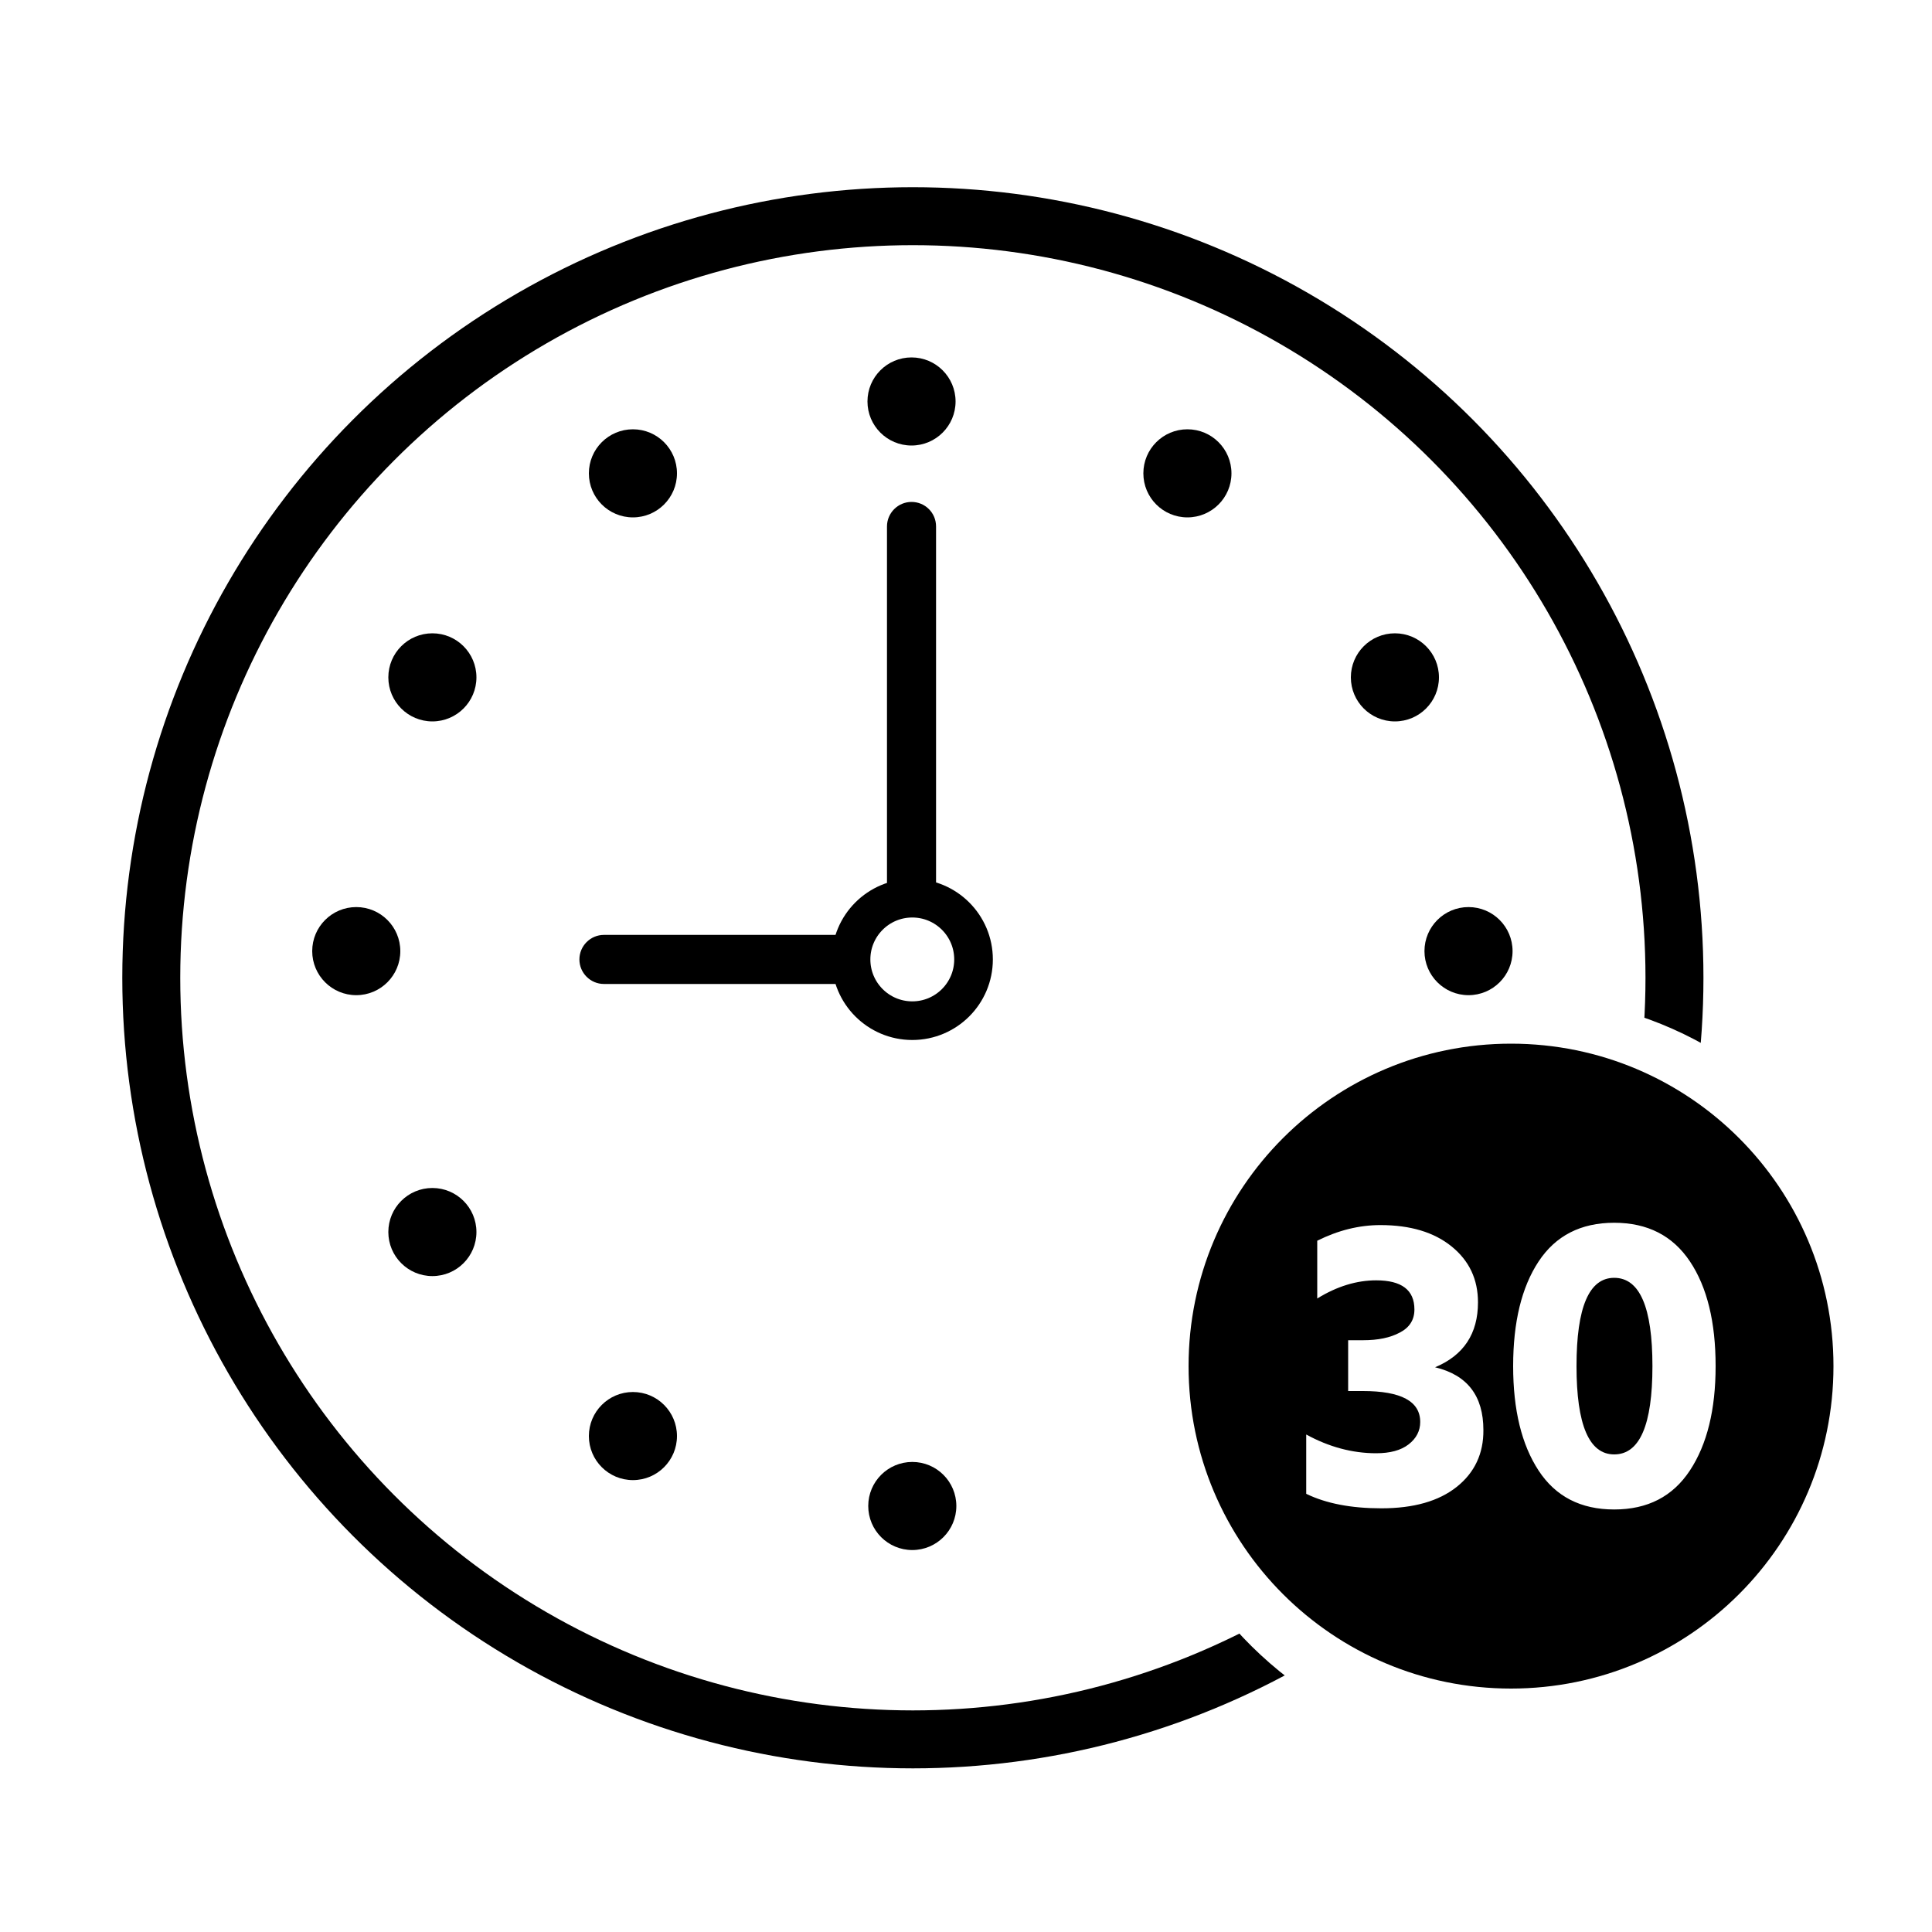 <svg xmlns="http://www.w3.org/2000/svg" xmlns:xlink="http://www.w3.org/1999/xlink" id="&#x56FE;&#x5C42;_1" x="0px" y="0px" viewBox="0 0 1000 1000" style="enable-background:new 0 0 1000 1000;" xml:space="preserve"><style type="text/css">	.st0{fill:none;stroke:#000000;stroke-width:20;stroke-miterlimit:10;}	.st1{clip-path:url(#SVGID_2_);fill:none;stroke:#000000;stroke-width:30;stroke-miterlimit:10;}	.st2{clip-path:url(#SVGID_2_);}</style><g>	<g>		<g>			<path d="M835.5,661.4c-13,0-19.5,15.2-19.5,45.7c0,30.4,6.5,45.7,19.5,45.7c13.2,0,19.8-15.2,19.8-45.7    C855.3,676.6,848.7,661.4,835.5,661.4z"></path>			<path d="M782.1,540.2c-92.2,0-166.9,74.7-166.9,166.9S689.9,874,782.1,874c92.2,0,166.9-74.7,166.9-166.9    S874.3,540.2,782.1,540.2z M754,769.6c-9.3,7.4-22.3,11.1-39,11.1c-15.7,0-28.6-2.5-38.9-7.5v-30.7c11.7,6.4,23.8,9.7,36.2,9.7    c7.2,0,12.8-1.5,16.8-4.6c4-3.1,6-7,6-11.6c0-10.7-9.9-16-29.6-16h-7.7v-26.3h7.7c7.8,0,14.1-1.3,19.1-4c5-2.6,7.5-6.6,7.5-11.9    c0-10.1-6.6-15.1-19.8-15.1c-10.1,0-20.3,3.1-30.5,9.4v-29.9c10.8-5.4,21.7-8.1,32.7-8.1c15.5,0,27.8,3.7,36.9,11.1    c9.1,7.4,13.6,17,13.6,28.9c0,16.2-7.4,27.4-22.2,33.6c16.7,4,25,14.8,25,32.5C767.9,752.3,763.3,762.2,754,769.6z M874.7,761.1    c-8.9,13.5-21.9,20.2-39.2,20.2c-17.3,0-30.3-6.7-39.1-20.1c-8.8-13.4-13.2-31.4-13.2-54.1c0-22.8,4.4-40.9,13.2-54.2    c8.8-13.3,21.8-20,39.1-20c17.3,0,30.3,6.7,39.2,20c8.9,13.3,13.3,31.4,13.3,54.2C888,729.6,883.6,747.6,874.7,761.1z"></path>		</g>		<g>			<g>				<circle class="st0" cx="472.2" cy="496.6" r="31.7"></circle>				<path d="M484.5,272.5v184.2c0,7-5.7,12.7-12.7,12.7h0c-7,0-12.7-5.7-12.7-12.7V272.5c0-7,5.7-12.7,12.7-12.7h0     C478.8,259.8,484.5,265.4,484.5,272.5z"></path>				<path d="M434.8,509.3H312.6c-7,0-12.7-5.7-12.7-12.7v0c0-7,5.7-12.7,12.7-12.7h122.2c7,0,12.7,5.7,12.7,12.7v0     C447.5,503.6,441.8,509.3,434.8,509.3z"></path>			</g>			<circle cx="223.8" cy="350.6" r="22.8"></circle>			<circle cx="327.6" cy="245" r="22.8"></circle>			<circle cx="471.8" cy="207.8" r="22.8"></circle>			<circle cx="614.6" cy="245" r="22.8"></circle>			<circle cx="722" cy="350.6" r="22.8"></circle>			<circle cx="760.1" cy="492.3" r="22.8"></circle>			<circle cx="184.4" cy="492.3" r="22.8"></circle>			<circle cx="223.8" cy="637.7" r="22.8"></circle>			<circle cx="327.6" cy="743.3" r="22.8"></circle>			<circle cx="472.2" cy="779.5" r="22.8"></circle>		</g>	</g>	<g>		<defs>			<path id="SVGID_1_" d="M639.1,842.9c-50.2,24.9-106.8,38.9-166.6,38.9C265,881.8,96.8,713.6,96.8,506.1S265,130.4,472.5,130.4    s375.7,168.2,375.7,375.7c0,6.5-0.2,13-0.5,19.5c16.4,5.4,31.8,12.9,46,22.2c1.3-13.7,2-27.6,2-41.6    c0-233.7-189.5-423.2-423.2-423.2S49.3,272.3,49.3,506.1s189.5,423.2,423.2,423.2c74.4,0,144.4-19.2,205.1-52.9    C663.4,866.9,650.4,855.6,639.1,842.9z"></path>		</defs>		<clipPath id="SVGID_2_">			<use xlink:href="#SVGID_1_" style="overflow:visible;"></use>		</clipPath>		<circle class="st1" cx="472.5" cy="506.1" r="394.2"></circle>		<path class="st2" d="M472.5,506.1"></path>	</g></g></svg>